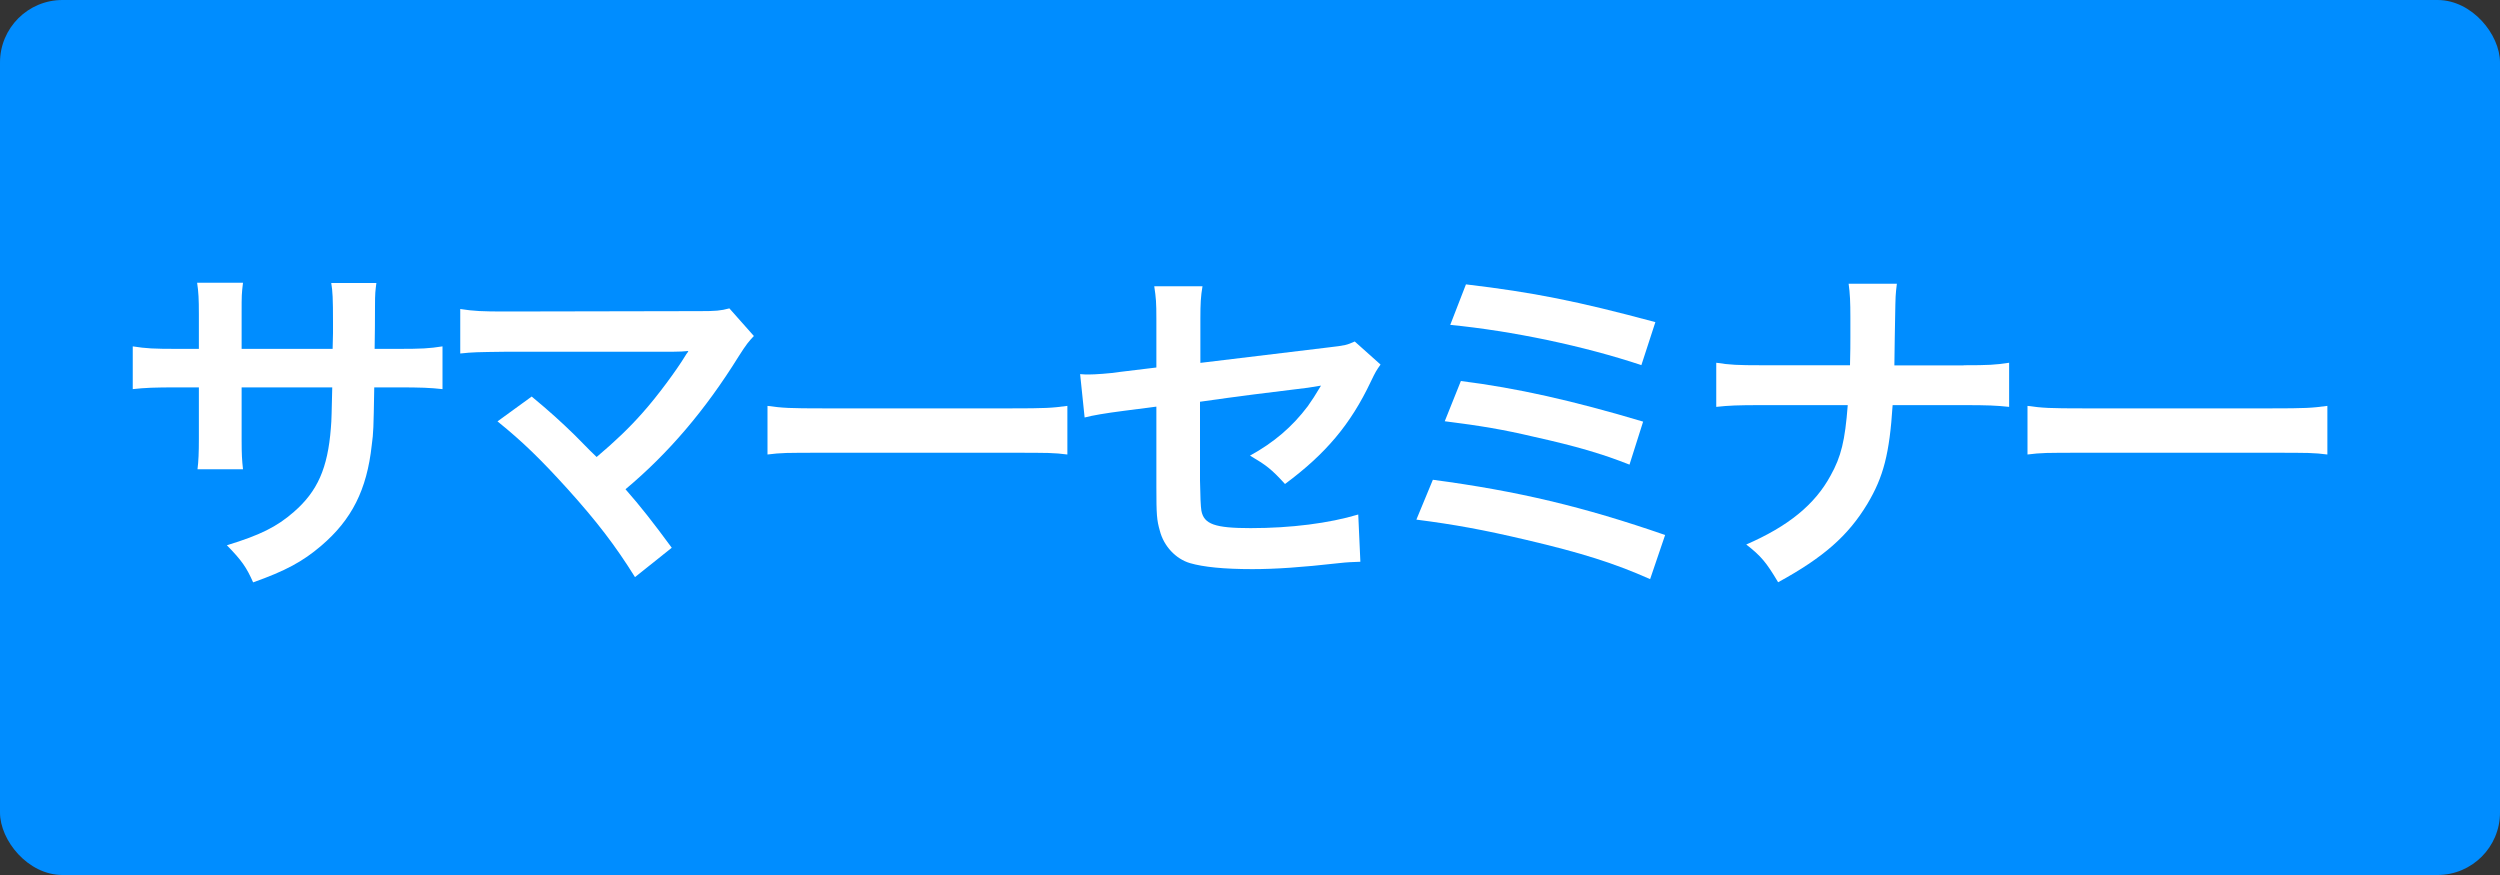 <?xml version="1.0" encoding="UTF-8"?><svg id="a" xmlns="http://www.w3.org/2000/svg" viewBox="0 0 200 70"><rect x="0" y="0" width="200" height="70" fill="#333333" stroke="none"/><defs><style>.b{fill:#008dff;}.c{fill:#fff;}</style></defs><rect class="b" width="200" height="70" rx="5" ry="5"/><g><path class="c" d="M26.61,27.91l.03-1.26v-.9c0-1.85-.03-2.46-.14-3.11h3.61c-.08,.64-.11,.78-.11,1.88q0,1.71-.03,3.39h1.79c1.99,0,2.55-.03,3.64-.2v3.42c-.98-.11-1.74-.14-3.58-.14h-1.88c-.06,3.36-.06,3.56-.2,4.62-.39,3.58-1.6,5.96-4.03,8.04-1.51,1.29-2.88,2.02-5.46,2.94-.53-1.2-.9-1.74-2.1-2.97,2.66-.81,4-1.48,5.35-2.66,1.9-1.65,2.72-3.5,2.97-6.72,.06-.64,.06-1.32,.11-3.25h-7.25v4.2c0,1.18,.03,1.62,.11,2.35h-3.64c.08-.62,.11-1.37,.11-2.41v-4.14h-1.71c-1.85,0-2.6,.03-3.58,.14v-3.42c1.09,.17,1.65,.2,3.64,.2h1.65v-2.8c0-1.18-.03-1.76-.14-2.49h3.67c-.11,.92-.11,.98-.11,2.41v2.88h7.28Z"/><path class="c" d="M42.52,31.71c1.48,1.23,2.32,1.99,3.47,3.11q1.54,1.57,1.74,1.74c1.46-1.23,2.63-2.35,3.67-3.53,1.2-1.34,2.74-3.44,3.42-4.56q.08-.14,.17-.25t.06-.14c-.28,.03-.7,.06-1.29,.06h-13.36c-2.27,.03-2.55,.03-3.58,.14v-3.56c1.09,.17,1.74,.2,3.64,.2l15.57-.03c1.2,0,1.62-.03,2.32-.22l1.96,2.21c-.42,.45-.59,.64-1.23,1.65-2.66,4.28-5.6,7.73-9.04,10.61,1.18,1.34,2.24,2.69,3.7,4.68l-2.94,2.35c-1.57-2.52-3.05-4.45-5.4-7.06-2.16-2.38-3.56-3.75-5.6-5.4l2.74-1.99Z"/><path class="c" d="M61.39,32.47c1.23,.17,1.76,.2,4.54,.2h14.92c2.77,0,3.3-.03,4.54-.2v3.89c-1.12-.14-1.43-.14-4.56-.14h-14.87c-3.14,0-3.44,0-4.56,.14v-3.89Z"/><path class="c" d="M110.44,29.17c-.34,.48-.39,.56-.78,1.37-1.62,3.42-3.61,5.77-6.86,8.18-1.09-1.2-1.51-1.51-2.8-2.27,1.93-1.06,3.39-2.32,4.62-3.95,.39-.56,.56-.81,1.06-1.65-.45,.08-.64,.11-1.06,.17-2.83,.34-5.71,.7-8.62,1.12v6.3q.03,1.93,.11,2.41c.2,1.09,1.09,1.4,3.95,1.4,3.22,0,6.27-.39,8.6-1.09l.17,3.78c-.76,.03-.98,.03-1.71,.11-3.02,.34-5.1,.48-6.94,.48-2.27,0-3.92-.17-4.98-.48-1.15-.34-2.1-1.37-2.41-2.58-.25-.87-.28-1.29-.28-3.53v-6.41l-2.63,.34q-2.18,.28-3.11,.53l-.36-3.47c.31,.03,.53,.03,.67,.03,.5,0,1.71-.08,2.46-.2l2.97-.36v-3.84c0-1.4-.03-1.71-.17-2.66h3.86c-.14,.81-.17,1.4-.17,2.6v3.53l10.19-1.23c1.48-.17,1.51-.2,2.16-.48l2.07,1.85Z"/><path class="c" d="M114.62,38.38c6.78,.9,12.07,2.16,18.59,4.42l-1.2,3.53c-2.91-1.29-5.49-2.1-9.91-3.14-3.44-.81-5.74-1.23-8.79-1.62l1.32-3.19Zm2.24-7.9c4.48,.56,8.96,1.57,14.59,3.25l-1.09,3.44c-2.21-.87-4.2-1.46-7.7-2.24-2.38-.56-4.2-.87-7.08-1.23l1.29-3.22Zm.42-7.73c5.4,.64,8.9,1.34,15.15,3.02l-1.12,3.44c-4.62-1.54-10.36-2.74-15.29-3.22l1.26-3.25Z"/><path class="c" d="M157.09,29.22c1.96,0,2.55-.03,3.64-.2v3.53c-1.01-.11-1.74-.14-3.58-.14h-5.74c-.25,3.89-.73,5.74-2.02,7.9-1.54,2.55-3.5,4.28-7.14,6.27-.95-1.6-1.37-2.1-2.55-3.02,3.36-1.46,5.49-3.19,6.75-5.52,.84-1.51,1.15-2.77,1.37-5.63h-6.94c-1.85,0-2.58,.03-3.58,.14v-3.53c1.09,.17,1.71,.2,3.64,.2h7.06c.03-1.18,.03-1.68,.03-2.18v-1.65c0-1.2-.03-1.93-.14-2.69h3.86c-.11,.9-.11,.92-.14,2.69l-.03,1.68q-.03,1.85-.03,2.16h5.54Z"/><path class="c" d="M162.19,32.47c1.23,.17,1.76,.2,4.54,.2h14.92c2.77,0,3.3-.03,4.54-.2v3.89c-1.12-.14-1.43-.14-4.56-.14h-14.87c-3.14,0-3.44,0-4.56,.14v-3.89Z"/></g></svg>